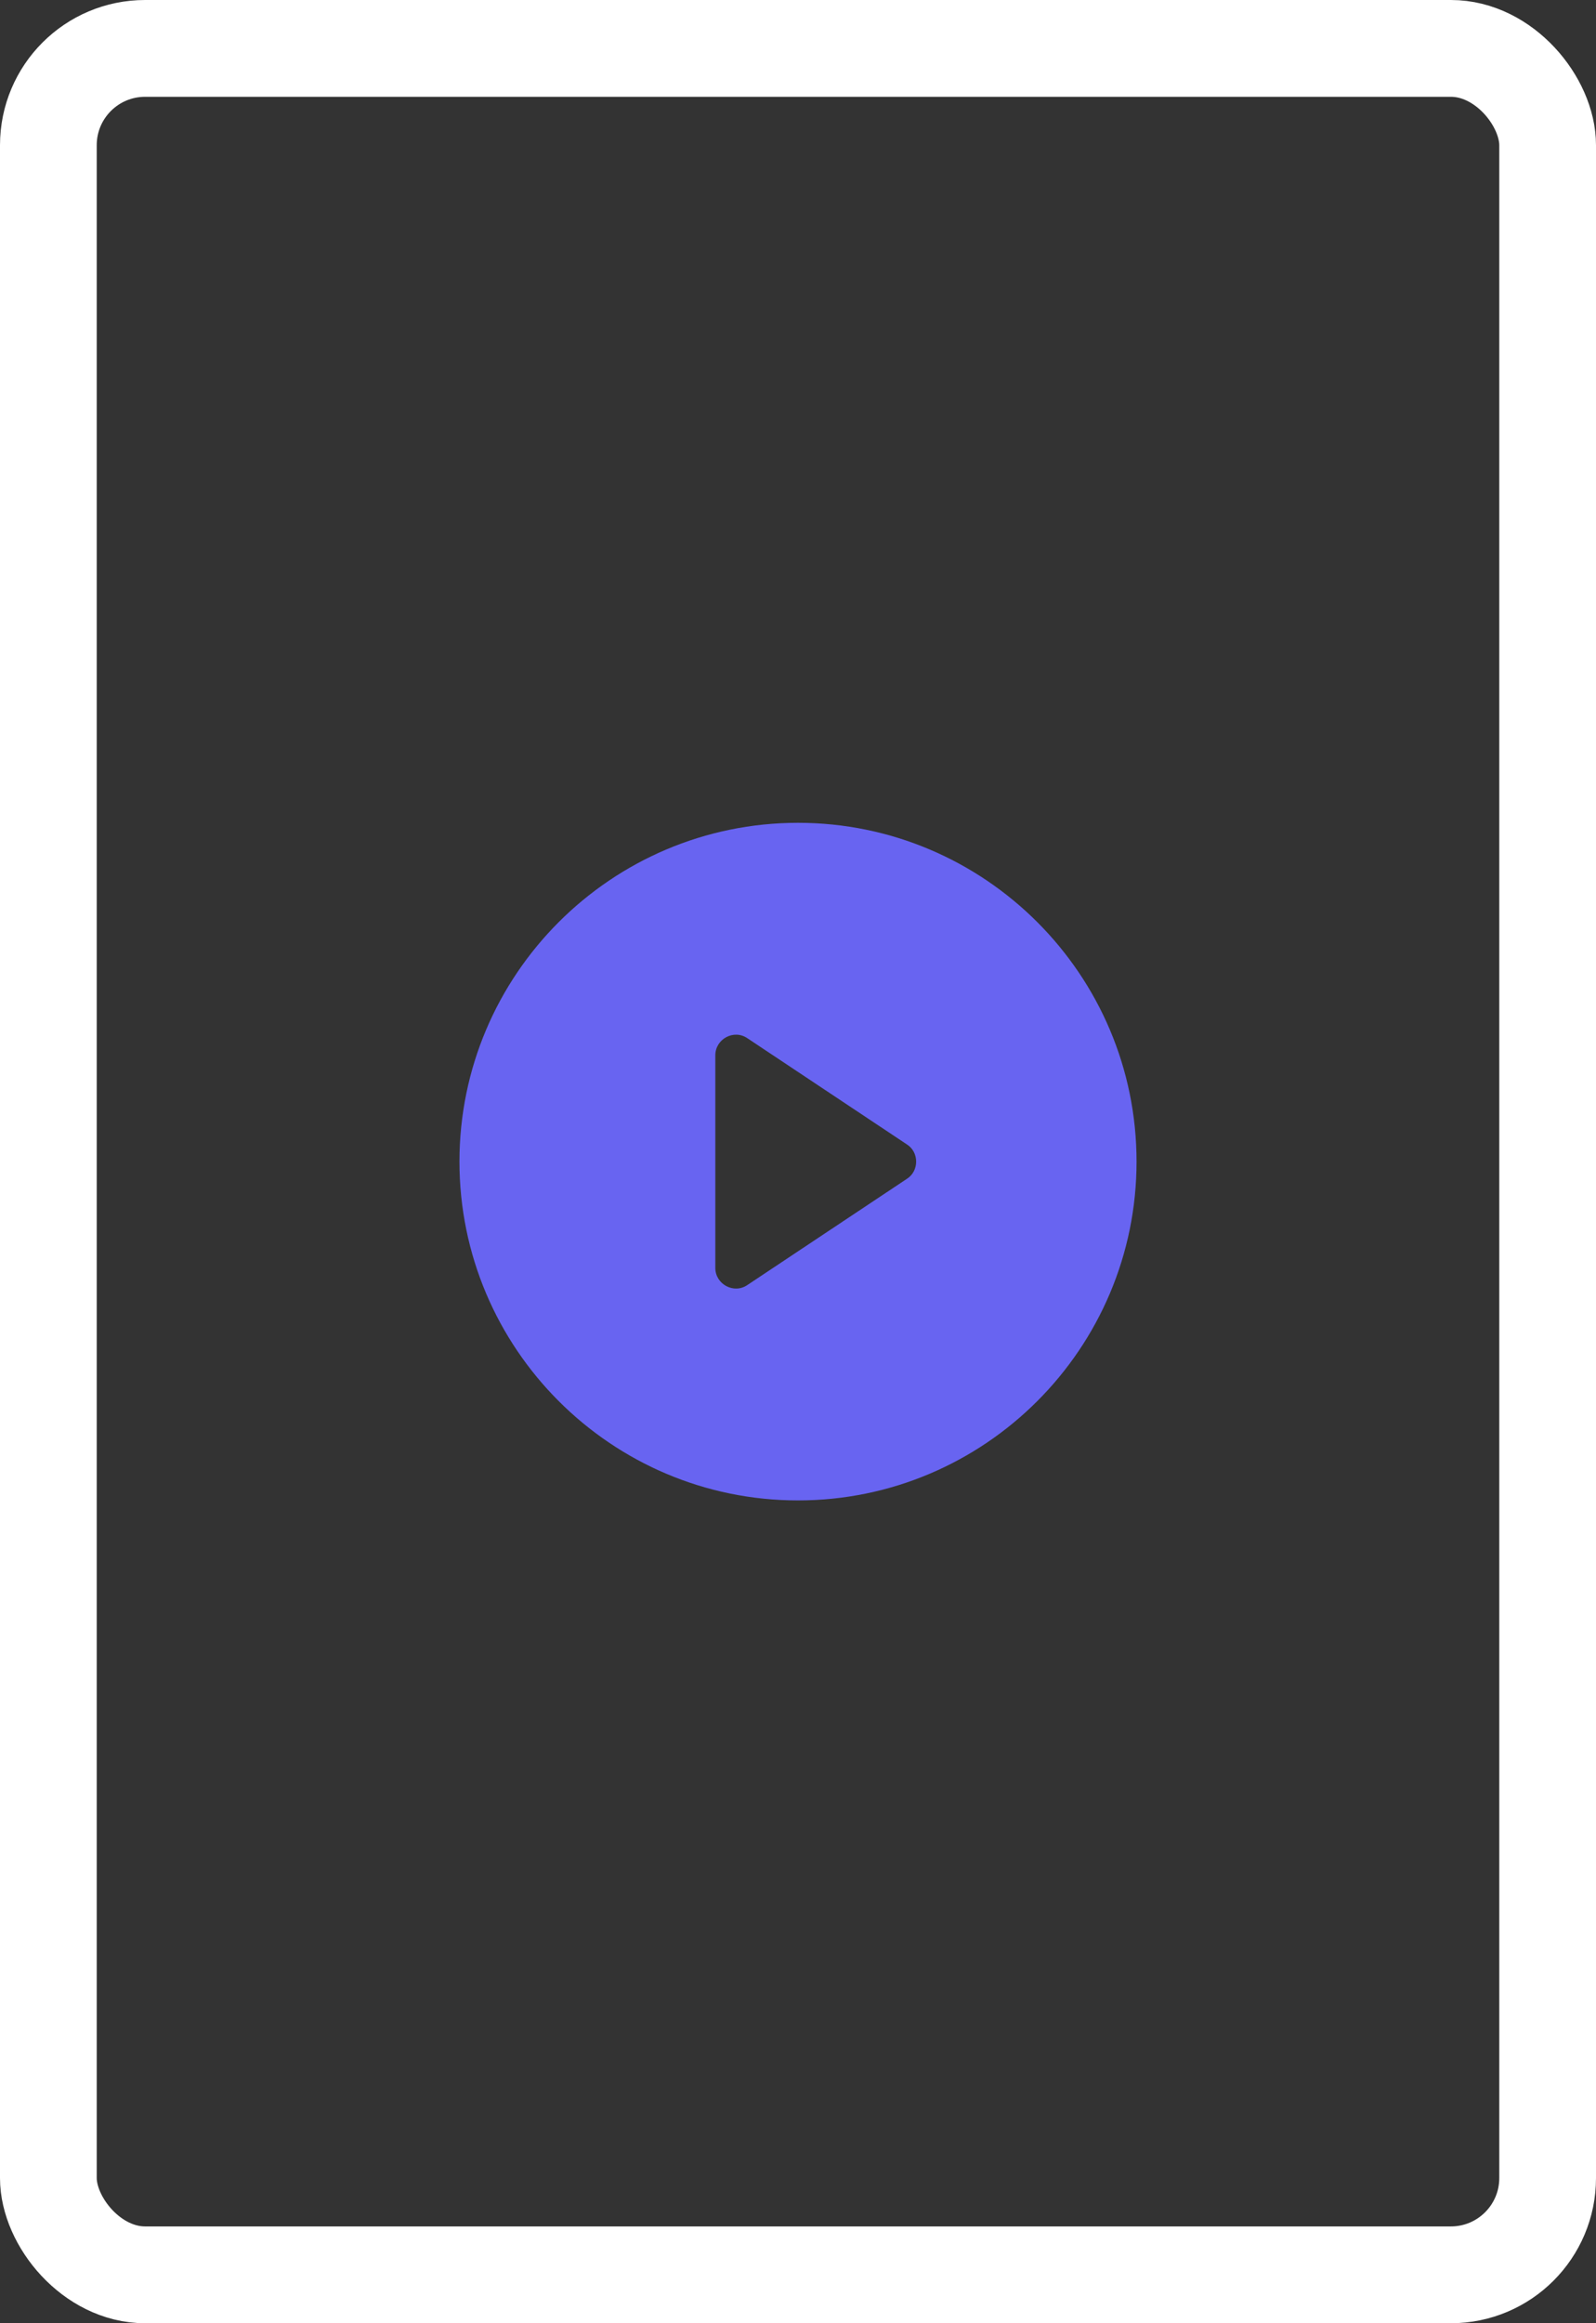 <?xml version="1.0" encoding="utf-8"?>
<svg xmlns="http://www.w3.org/2000/svg" xmlns:xlink="http://www.w3.org/1999/xlink" width="66px" height="96px" viewBox="0 0 66 96" version="1.1">
    
    <rect x="0" y="0" width="66" height="96" fill="#333333" stroke="none"/>
    
    <title>D0F216C2-5060-4AD0-AE44-B0667FCA6E9B</title>
    <desc>Created with sketchtool.</desc>
    <g id="Page-1" stroke="none" stroke-width="1" fill="none" fill-rule="evenodd">
        <g id="Klippyo-Mini-Site-Sales-Page" transform="translate(-1478, -7000)">
            <g id="Our-Services" transform="translate(0, 6320)">
                <g id="1" transform="translate(1362, 680)">
                    <g id="Icon" transform="translate(116, 0)">
                        <rect id="Rectangle" stroke="#FFFFFF" stroke-width="4" x="2" y="2" width="62" height="92" rx="4"/>
                        <g id="Play" transform="translate(19, 34)" fill="#6864F1" fill-rule="nonzero">
                            <path d="M14,0 C21.722,0 28,6.278 28,14 C28,21.722 21.722,28 14,28 C6.278,28 0,21.722 0,14 C0,6.278 6.278,0 14,0 Z M18.51,14.707 L18.51,14.707 C19.011,14.383 19.011,13.616 18.509,13.293 L11.907,8.902 C11.348,8.518 10.581,8.93 10.581,9.609 L10.581,18.392 C10.581,19.069 11.348,19.482 11.907,19.099 L18.51,14.707 Z"/>
                        </g>
                    </g>
                </g>
            </g>
        </g>
    </g>
</svg>